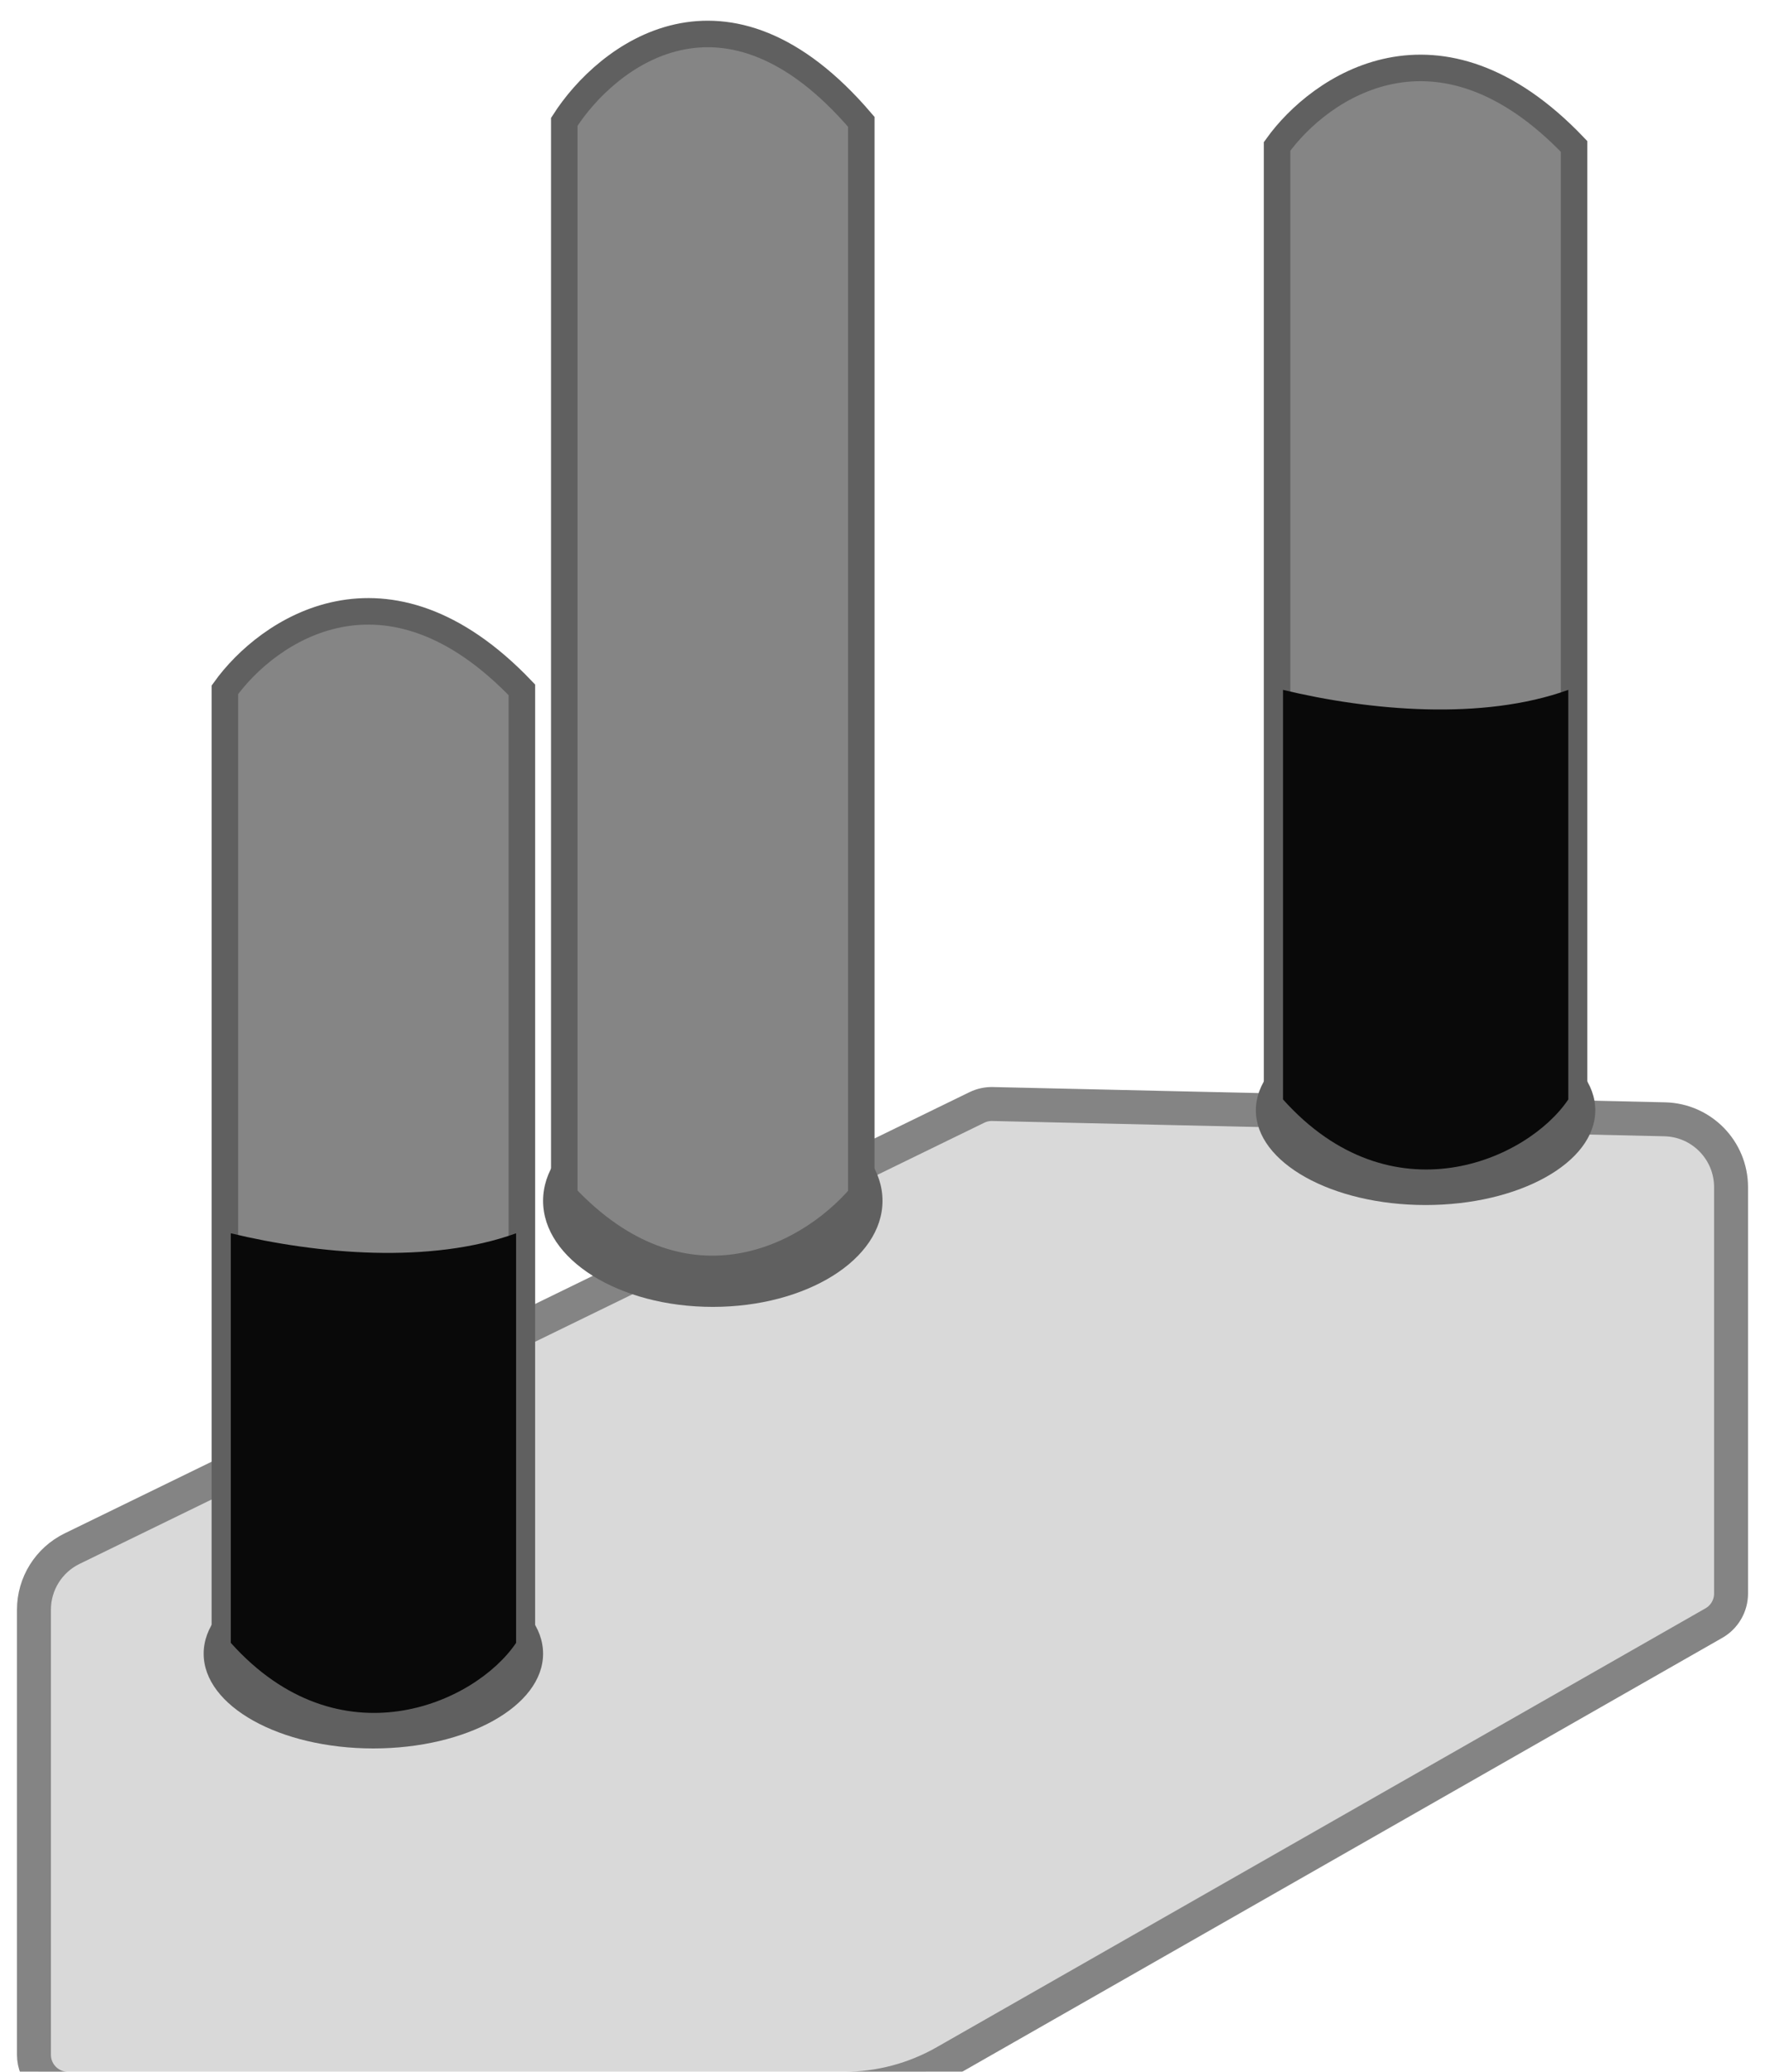 <svg width="52" height="61" viewBox="0 0 52 61" fill="none" xmlns="http://www.w3.org/2000/svg">
<g filter="url(#filter0_dd_5_1166)">
<path d="M1 54V40.895C1 40.13 1.436 39.433 2.124 39.097L28.782 26.106C28.925 26.037 29.083 26.002 29.243 26.006L49.045 26.456C50.132 26.48 51 27.368 51 28.455V40.419C51 40.778 50.807 41.11 50.496 41.288L27.845 54.211C26.939 54.728 25.915 55 24.872 55H2C1.448 55 1 54.552 1 54Z" fill="#D9D9D9"/>
<path d="M1 54V40.895C1 40.13 1.436 39.433 2.124 39.097L28.782 26.106C28.925 26.037 29.083 26.002 29.243 26.006L49.045 26.456C50.132 26.48 51 27.368 51 28.455V40.419C51 40.778 50.807 41.11 50.496 41.288L27.845 54.211C26.939 54.728 25.915 55 24.872 55H2C1.448 55 1 54.552 1 54Z" stroke="#848484"/>
</g>
<ellipse cx="21" cy="35.356" rx="5" ry="3.123" fill="#606060"/>
<path d="M16.625 3.587V35.21C20.062 38.87 23.708 37.162 25.375 35.21V3.587C21.375 -1.098 17.875 1.635 16.625 3.587Z" fill="#858585" stroke="#606060" stroke-width="0.781"/>
<ellipse cx="11" cy="48.69" rx="5" ry="2.79" fill="#606060"/>
<path d="M6.625 20.311V48.559C10.062 51.828 13.708 50.303 15.375 48.559V20.311C11.375 16.126 7.875 18.567 6.625 20.311Z" fill="#858585" stroke="#606060" stroke-width="0.781"/>
<path fill-rule="evenodd" clip-rule="evenodd" d="M6.8 48.371C6.8 48.371 6.8 35.865 6.8 36.312C9.349 36.927 12.684 37.224 15.205 36.312V48.371C14.004 50.158 10.002 51.944 6.8 48.371Z" fill="#090909"/>
<ellipse cx="42" cy="32.69" rx="5" ry="2.79" fill="#606060"/>
<path d="M37.625 4.311V32.559C41.062 35.828 44.708 34.303 46.375 32.559V4.311C42.375 0.126 38.875 2.567 37.625 4.311Z" fill="#858585" stroke="#606060" stroke-width="0.781"/>
<path fill-rule="evenodd" clip-rule="evenodd" d="M37.8 32.371C37.8 32.371 37.8 19.866 37.8 20.312C40.349 20.927 43.684 21.224 46.205 20.312V32.371C45.004 34.158 41.002 35.944 37.8 32.371Z" fill="#090909"/>
<defs>
<filter id="filter0_dd_5_1166" x="0.5" y="25.505" width="51" height="34.995" filterUnits="userSpaceOnUse" color-interpolation-filters="sRGB">
<feFlood flood-opacity="0" result="BackgroundImageFix"/>
<feColorMatrix in="SourceAlpha" type="matrix" values="0 0 0 0 0 0 0 0 0 0 0 0 0 0 0 0 0 0 127 0" result="hardAlpha"/>
<feOffset dy="5"/>
<feComposite in2="hardAlpha" operator="out"/>
<feColorMatrix type="matrix" values="0 0 0 0 0 0 0 0 0 0 0 0 0 0 0 0 0 0 1 0"/>
<feBlend mode="normal" in2="BackgroundImageFix" result="effect1_dropShadow_5_1166"/>
<feColorMatrix in="SourceAlpha" type="matrix" values="0 0 0 0 0 0 0 0 0 0 0 0 0 0 0 0 0 0 127 0" result="hardAlpha"/>
<feOffset dy="1.5"/>
<feComposite in2="hardAlpha" operator="out"/>
<feColorMatrix type="matrix" values="0 0 0 0 0.518 0 0 0 0 0.518 0 0 0 0 0.518 0 0 0 1 0"/>
<feBlend mode="normal" in2="effect1_dropShadow_5_1166" result="effect2_dropShadow_5_1166"/>
<feBlend mode="normal" in="SourceGraphic" in2="effect2_dropShadow_5_1166" result="shape"/>
</filter>
</defs>
</svg>
